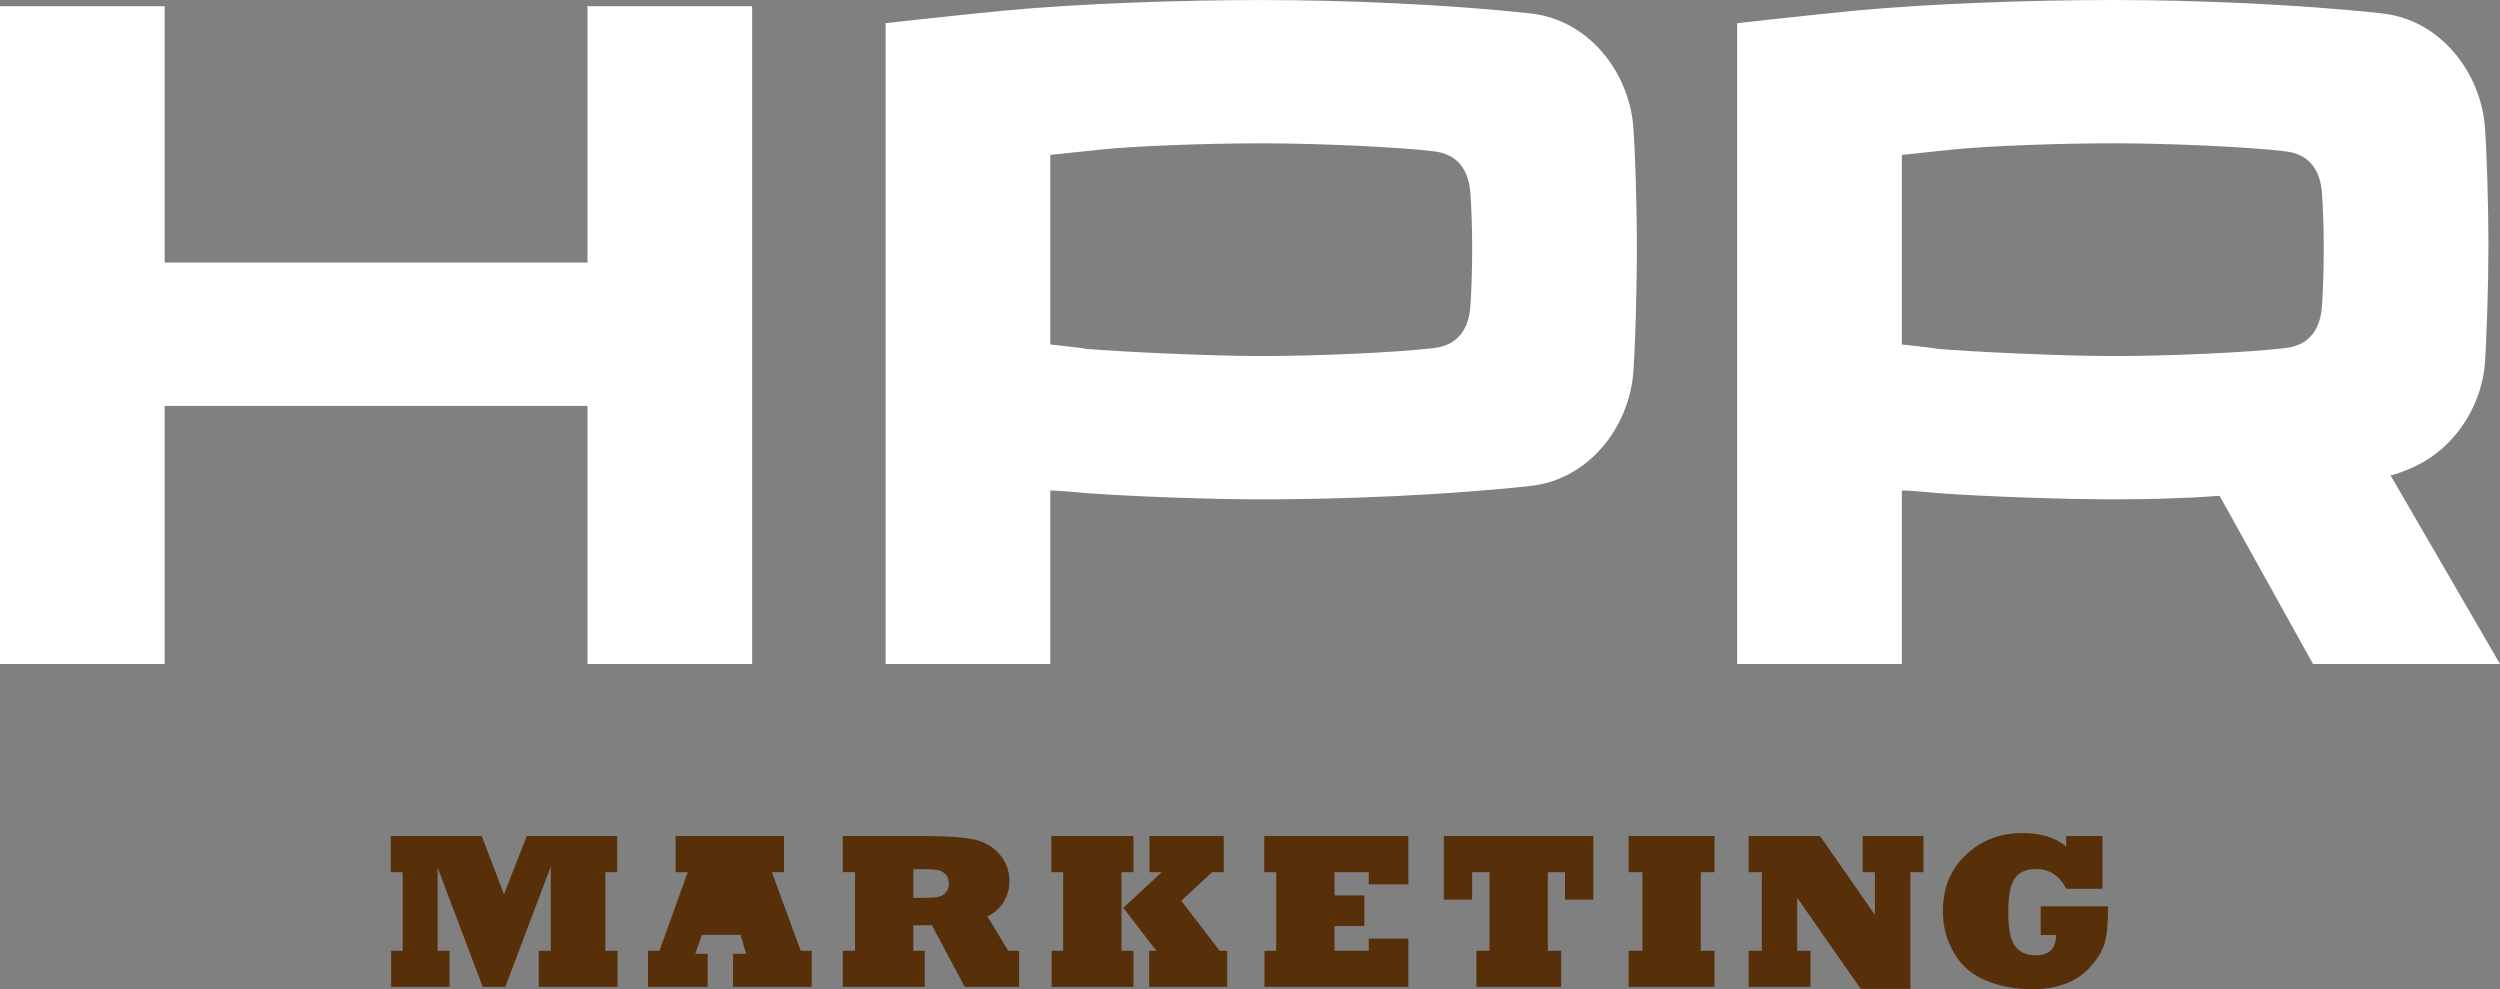 <?xml version="1.0" encoding="utf-8"?>
<!-- Generator: Adobe Illustrator 13.0.0, SVG Export Plug-In . SVG Version: 6.00 Build 14948)  -->
<!DOCTYPE svg PUBLIC "-//W3C//DTD SVG 1.1 Tiny//EN" "http://www.w3.org/Graphics/SVG/1.1/DTD/svg11-tiny.dtd">
<svg version="1.1" baseProfile="tiny" id="Ebene_1" xmlns="http://www.w3.org/2000/svg" xmlns:xlink="http://www.w3.org/1999/xlink"
	 x="0px" y="0px" width="94.019px" height="37.204px" viewBox="0 0 94.019 37.204" xml:space="preserve">
<rect x="0" y="0" width="94.019" height="37.204" fill="#808080" stroke="none"/>
<polygon fill="#FFFFFF" points="28.286,24.972 28.286,0.234 22.094,0.234 22.094,9.875 6.193,9.875 6.193,0.234 0,0.234 0,24.972 
	6.193,24.972 6.193,15.265 22.094,15.265 22.094,24.972 "/>
<path fill="#FFFFFF" d="M55.365,9.34c0,0.87-0.033,1.707-0.067,2.176c-0.066,0.903-0.502,1.472-1.372,1.573
	c-1.372,0.167-4.385,0.301-6.461,0.301c-2.075,0-5.389-0.167-6.594-0.269c-0.167-0.032-1.038-0.134-1.372-0.167v-7.13
	c0.301-0.032,1.271-0.134,1.908-0.2c1.305-0.135,3.949-0.234,6.058-0.234c2.076,0,5.089,0.134,6.461,0.301
	c0.87,0.102,1.306,0.67,1.372,1.573C55.332,7.732,55.365,8.47,55.365,9.34 M61.558,9.34c0-1.741-0.066-3.683-0.134-4.586
	c-0.167-2.042-1.674-4.018-3.883-4.251c-3.08-0.335-6.963-0.502-10.076-0.502s-6.862,0.133-9.741,0.401
	c-2.008,0.2-4.418,0.468-4.418,0.468v24.102h6.193v-6.527c0.233,0,1.037,0.067,1.372,0.101c1.875,0.134,4.72,0.234,6.594,0.234
	c3.113,0,6.996-0.168,10.076-0.503c2.209-0.233,3.716-2.209,3.883-4.251C61.491,13.121,61.558,11.113,61.558,9.34"/>
<path fill="#FFFFFF" d="M87.391,9.34c0,0.87-0.033,1.707-0.067,2.176c-0.066,0.903-0.502,1.472-1.372,1.573
	c-1.372,0.167-4.385,0.301-6.461,0.301c-2.075,0-5.389-0.167-6.594-0.268c-0.167-0.033-1.038-0.135-1.372-0.167v-7.13
	c0.301-0.033,1.272-0.135,1.907-0.201c1.306-0.134,3.951-0.235,6.059-0.235c2.076,0,5.089,0.135,6.461,0.302
	c0.87,0.102,1.306,0.669,1.372,1.573C87.357,7.732,87.391,8.469,87.391,9.34 M94.019,24.972l-4.117-7.097
	c0.2-0.033,0.436-0.133,0.603-0.2c1.674-0.636,2.812-2.276,2.945-4.017c0.067-0.904,0.134-3.014,0.134-4.318
	c0-1.741-0.066-3.682-0.134-4.586c-0.168-2.042-1.674-4.018-3.883-4.252C86.486,0.168,82.604,0,79.49,0
	c-3.112,0-6.861,0.134-9.741,0.401c-2.008,0.201-4.418,0.47-4.418,0.47v24.101h6.193v-6.528c0.234,0,1.037,0.068,1.372,0.102
	c1.875,0.134,4.72,0.233,6.594,0.233c1.272,0,2.611-0.032,3.984-0.133l3.514,6.326H94.019z"/>
<path fill="#572F08" d="M76.558,35.928c-0.337,0-0.594-0.113-0.771-0.338c-0.174-0.224-0.261-0.646-0.261-1.269
	c0-0.625,0.082-1.055,0.248-1.289c0.17-0.232,0.433-0.35,0.791-0.35c0.257,0,0.479,0.062,0.672,0.188
	c0.19,0.125,0.347,0.31,0.467,0.555h1.365v-1.982h-1.365v0.396c-0.397-0.34-0.945-0.51-1.644-0.51c-0.838,0-1.544,0.271-2.121,0.812
	c-0.581,0.54-0.871,1.253-0.871,2.136c0,0.584,0.144,1.112,0.432,1.582c0.285,0.479,0.689,0.821,1.215,1.027
	c0.522,0.212,1.102,0.318,1.741,0.318c0.429,0,0.832-0.068,1.207-0.203c0.375-0.137,0.693-0.353,0.958-0.649
	c0.269-0.299,0.445-0.594,0.53-0.884c0.087-0.302,0.13-0.763,0.13-1.383h-2.536v1.077h0.579
	C77.324,35.673,77.069,35.928,76.558,35.928"/>
<polygon fill="#572F08" points="68.089,35.757 67.587,35.757 67.587,33.759 69.976,37.188 71.844,37.188 71.844,32.801 
	72.337,32.801 72.337,31.442 70.05,31.442 70.05,32.801 70.511,32.801 70.511,34.406 68.448,31.442 65.761,31.442 65.761,32.801 
	66.258,32.801 66.258,35.757 65.761,35.757 65.761,37.114 68.089,37.114 "/>
<polygon fill="#572F08" points="64.479,35.757 63.962,35.757 63.962,32.801 64.479,32.801 64.479,31.442 61.247,31.442 
	61.247,32.801 61.769,32.801 61.769,35.757 61.247,35.757 61.247,37.114 64.479,37.114 "/>
<polygon fill="#572F08" points="58.711,35.757 58.209,35.757 58.209,32.801 58.856,32.801 58.856,33.833 59.922,33.833 
	59.922,31.442 54.299,31.442 54.299,33.833 55.363,33.833 55.363,32.801 56.016,32.801 56.016,35.757 55.526,35.757 55.526,37.114 
	58.711,37.114 "/>
<polygon fill="#572F08" points="52.965,35.3 51.477,35.3 51.477,35.757 50.188,35.757 50.188,34.826 51.31,34.826 51.31,33.674 
	50.188,33.674 50.188,32.801 51.477,32.801 51.477,33.258 52.965,33.258 52.965,31.442 47.547,31.442 47.547,32.801 47.995,32.801 
	47.995,35.757 47.555,35.757 47.555,37.114 52.965,37.114 "/>
<polygon fill="#572F08" points="42.626,35.757 42.177,35.757 42.177,32.801 42.626,32.801 42.626,31.442 39.539,31.442 
	39.539,32.801 39.983,32.801 39.983,35.757 39.551,35.757 39.551,37.114 42.626,37.114 "/>
<polygon fill="#572F08" points="46.152,35.757 45.871,35.757 44.424,33.877 45.582,32.801 46.021,32.801 46.021,31.442 
	43.229,31.442 43.229,32.801 43.689,32.801 42.246,34.142 43.49,35.757 43.217,35.757 43.217,37.114 46.152,37.114 "/>
<path fill="#572F08" d="M37.916,35.757l-0.783-1.297c0.248-0.111,0.447-0.285,0.6-0.521c0.152-0.24,0.229-0.506,0.229-0.8
	c0-0.391-0.125-0.731-0.375-1.019c-0.247-0.282-0.57-0.467-0.966-0.551c-0.143-0.029-0.297-0.054-0.465-0.071
	c-0.169-0.018-0.371-0.031-0.608-0.04c-0.236-0.011-0.493-0.016-0.77-0.016h-3.083v1.358h0.461v2.956h-0.461v1.357h3.083v-1.357
	h-0.429v-0.958h0.697l1.235,2.315h2.043v-1.357H37.916z M35.556,33.575c-0.085,0.09-0.188,0.145-0.31,0.163
	c-0.114,0.02-0.332,0.028-0.653,0.028h-0.244v-1.08h0.199c0.332,0,0.56,0.009,0.685,0.028c0.132,0.019,0.238,0.074,0.323,0.164
	c0.084,0.087,0.126,0.203,0.126,0.35C35.682,33.376,35.64,33.491,35.556,33.575z"/>
<polygon fill="#572F08" points="26.614,35.871 26.148,35.871 26.397,35.157 27.849,35.157 28.064,35.871 27.568,35.871 
	27.568,37.114 30.528,37.114 30.528,35.757 30.112,35.757 29.028,32.801 29.483,32.801 29.483,31.442 25.407,31.442 25.407,32.801 
	25.864,32.801 24.8,35.757 24.368,35.757 24.368,37.114 26.614,37.114 "/>
<polygon fill="#572F08" points="27.629,34.451 26.614,34.451 27.147,32.883 "/>
<polygon fill="#572F08" points="16.906,35.757 16.458,35.757 16.458,32.63 18.154,37.114 19.002,37.114 20.714,32.589 
	20.714,35.757 20.261,35.757 20.261,37.114 23.222,37.114 23.222,35.757 22.765,35.757 22.765,32.801 23.209,32.801 23.209,31.442 
	19.809,31.442 18.953,33.633 18.117,31.442 14.696,31.442 14.696,32.801 15.145,32.801 15.145,35.757 14.708,35.757 14.708,37.114 
	16.906,37.114 "/>
</svg>
